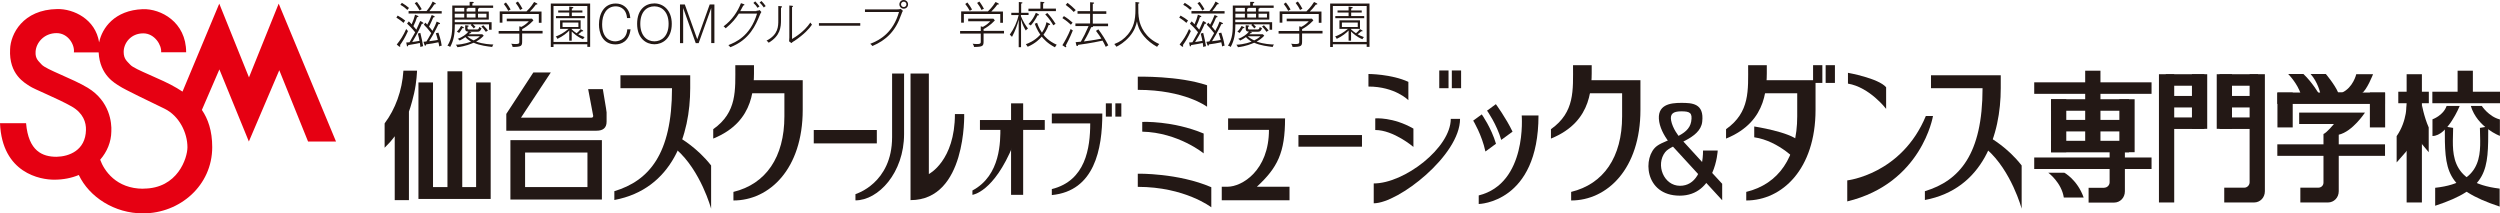 <?xml version="1.0" encoding="UTF-8"?>
<svg id="_レイヤー_2" data-name="レイヤー 2" xmlns="http://www.w3.org/2000/svg" viewBox="0 0 212.87 18.16">
  <defs>
    <style>
      .cls-1 {
        fill: #e60012;
      }

      .cls-1, .cls-2 {
        stroke-width: 0px;
      }

      .cls-2 {
        fill: #231815;
      }
    </style>
  </defs>
  <g id="_レイヤー_1-2" data-name="レイヤー 1">
    <path class="cls-1" d="M23.73.31l-2.53,6.28L18.67.31l-3.13,7.49c-.17-.11-.33-.21-.48-.3-1.31-.79-3.58-1.56-3.96-1.98-.27-.3-.57-.48-.57-1.1,0-.75.61-1.58,1.67-1.58.97,0,1.58,1.01,1.52,1.61h2.13c0-2.59-2.17-3.72-3.69-3.67-2.4.09-3.47,1.6-3.72,2.83-.31-1.99-2.18-2.86-3.55-2.84C1.93.81.9,2.92.86,4.18c-.12,2.18,1.28,2.89,1.66,3.15.37.26,2.4,1.06,3.59,1.74.98.56,1.23,1.36,1.21,2-.04,1.74-1.44,2.26-2.51,2.28-1.18,0-2.39-.47-2.59-2.86H0c.18,4.27,3.46,4.82,4.63,4.81.75,0,1.46-.14,2.08-.4.89,1.88,3.04,3.27,5.46,3.27,3.16,0,5.9-2.38,5.9-5.64,0-1.4-.36-2.41-.88-3.17l1.49-3.45,2.51,6.14,2.59-6.07,2.45,6.07h2.38L23.73.31ZM12.2,16.07c-2.31,0-3.34-1.55-3.67-2.47.59-.68.94-1.52.95-2.41.04-.73-.13-2.57-2-3.71-1.3-.79-3.56-1.56-3.93-1.98-.26-.3-.56-.48-.52-1.1.04-.75.71-1.58,1.79-1.58.99,0,1.56,1.01,1.47,1.64h2.11c.1,1.97,1.42,2.64,1.79,2.88.38.26,2.59,1.32,3.83,1.92,1.24.61,1.94,2.04,1.94,3.28,0,.9-.82,3.52-3.75,3.52"/>
    <g>
      <path class="cls-2" d="M33.87,1.33c.29.16.47.29.63.42-.07.08-.1.14-.14.2-.07-.07-.3-.26-.61-.45l.11-.17ZM33.79,3.78c.29-.36.56-.76.8-1.32.04.07.07.12.15.18-.26.59-.5.95-.68,1.2.02.04.03.06.03.08,0,.04-.03.06-.05.06-.03,0-.06-.02-.07-.03l-.19-.16ZM34.22.24c.27.16.41.27.61.44-.06.05-.1.1-.14.17-.18-.17-.34-.3-.6-.44l.13-.17ZM35.97,1.9c.07.03.08.05.08.07,0,.06-.06.06-.13.05-.14.32-.34.79-.82,1.56.3-.04.49-.08.62-.1-.02-.12-.07-.35-.14-.62l.21-.06c.11.44.18.77.24,1.14-.11,0-.18.05-.23.07-.02-.17-.04-.28-.05-.35-.09.02-.49.11-.99.18-.01.06-.02.11-.07.11-.04,0-.05-.05-.05-.08l-.05-.25c.18-.01.23-.02.28-.02.27-.47.3-.52.48-.85-.31-.39-.56-.61-.69-.74l.15-.19c.15.14.2.21.24.25.14-.32.21-.5.29-.82l.22.09c.05.03.07.03.07.07,0,.05-.08.05-.12.05-.07.24-.18.51-.31.77.14.16.2.24.25.3,0-.02.19-.4.33-.74l.19.09ZM37.61.94v.21h-2.82v-.21h1.53c.07-.08.36-.43.52-.81l.19.11c.06.03.08.05.08.08,0,.03-.03.05-.08.05-.02,0-.04,0-.05,0-.08.13-.19.3-.42.58h1.04ZM35.5.16c.17.23.28.39.41.62-.08.03-.12.06-.18.12-.08-.14-.2-.36-.42-.63l.2-.11ZM37.39,1.93c.07.03.08.05.08.07,0,.06-.08.06-.13.05-.03.07-.33.68-.48.93-.05.08-.28.46-.32.53.43-.05.64-.09.74-.11-.08-.32-.14-.47-.17-.57l.22-.05c.05.15.22.64.28,1.11-.08,0-.14.03-.21.07-.01-.08-.02-.17-.07-.36-.44.09-.58.12-1.05.18,0,.02,0,.11-.07.11-.04,0-.05-.04-.07-.08l-.08-.25s.06,0,.25-.03c.13-.2.19-.32.41-.71-.25-.32-.42-.51-.63-.72l.13-.17c.09.09.12.12.16.17.11-.19.25-.48.38-.82l.17.07c.08.03.08.05.08.07,0,.05-.04.05-.12.07-.1.24-.24.55-.36.78.1.11.23.27.29.36.2-.38.28-.55.36-.79l.21.09Z"/>
      <path class="cls-2" d="M40.8.67c.02.05-.06.06-.1.07v.24h.92v.69h-2.9v.22h3.14v.64h-.22v-.46h-1.38s.12.1.23.22c-.06.04-.11.08-.15.13-.09-.11-.16-.2-.26-.29l.09-.06h-1.44c0,.84-.09,1.35-.4,1.93-.07-.06-.13-.09-.23-.11.4-.62.41-1.23.41-2.01V.47h1.48V.16h.27s.08.02.08.06c0,.03-.02.05-.12.07v.18h1.77v.2h-1.19ZM39.53.67h-.81v.31h.81v-.31ZM39.53,1.17h-.81v.32h.81v-.32ZM41.92,4c-.41-.05-1.05-.12-1.59-.36-.25.1-.69.3-1.38.38-.05-.12-.1-.17-.14-.21.71-.03,1.2-.23,1.3-.27-.21-.12-.38-.26-.48-.38-.16.12-.31.2-.49.29-.08-.09-.09-.1-.17-.14.38-.14.71-.36.92-.62-.11,0-.28,0-.28-.25v-.29l.21.02s.09,0,.09.05c0,.03-.04.05-.1.06v.1c0,.11,0,.13.16.13h.63c.09,0,.16,0,.21-.22.05.04.1.08.19.11-.1.28-.21.3-.35.3h-.67l.09.03s.06.02.06.05c0,.04-.06.05-.12.05-.05.05-.07.08-.09.09h1.15l.12.12c-.22.23-.4.36-.65.5.6.22,1.22.24,1.47.25-.04.06-.08.12-.11.23ZM39.43,2.39s-.02,0-.05,0c-.08.15-.17.26-.29.42-.02-.02-.08-.07-.19-.11.18-.18.29-.36.36-.49l.17.08s.07.04.07.07c0,.03-.04.05-.07.05ZM40.49.67h-.67c.03.06-.05.07-.09.07v.24h.75v-.31ZM40.49,1.17h-.75v.32h.75v-.32ZM39.79,3.09c.1.1.28.23.54.35.17-.08.34-.17.53-.35h-1.07ZM41.42,1.17h-.72v.32h.72v-.32ZM41.37,2.71c-.15-.22-.3-.38-.38-.45l.16-.11c.2.2.32.35.4.45-.08.03-.13.07-.18.12Z"/>
      <path class="cls-2" d="M44.46,2.87v.63c0,.41-.04.49-.81.5-.02-.11-.05-.18-.12-.28.08.01.19.03.35.03.25,0,.34-.03.34-.16v-.73h-1.76v-.22h1.76v-.4l.18.05c.33-.17.54-.38.63-.48h-1.88v-.22h2.15l.12.15c-.38.41-.8.66-.96.74v.15h1.74v.22h-1.74ZM45.88,1.93v-.74h-3.1v.74h-.23v-.96h2.28c.38-.36.57-.68.65-.8l.23.11s.05.03.05.06c0,.05-.06.05-.13.05-.2.28-.38.46-.51.59h.99v.96h-.23ZM43.29.93c-.13-.23-.24-.4-.39-.59l.18-.13c.18.23.27.37.4.6-.08.03-.13.06-.19.12ZM44.29.86c-.11-.24-.24-.43-.38-.61l.19-.12c.2.26.33.51.39.62-.1.03-.15.06-.21.11Z"/>
      <path class="cls-2" d="M50.01,4v-.23h-2.88v.23h-.23V.3h3.35v3.69h-.23ZM50.01.51h-2.88v3.06h2.88V.51ZM49.65,3.34c-.48-.19-.8-.49-.97-.66v.78h-.21v-.86c-.2.21-.53.48-1.01.71-.04-.1-.08-.15-.14-.2.37-.14.68-.31,1.09-.65h-.72v-.73h1.75v.73h-.77v.03c.15.14.23.21.43.34.14-.12.19-.17.34-.35l.18.1s.04.02.04.05c0,.04-.04.04-.05.04-.03,0-.05,0-.07,0-.11.1-.17.16-.3.25.12.07.29.15.54.24-.08.07-.09.08-.13.18ZM47.34,1.55v-.18h1.13v-.3h-.94v-.18h.94v-.33l.22.03c.08,0,.13.02.13.06,0,.04-.05.07-.13.08v.16h.9v.18h-.9v.3h1.11v.18h-2.45ZM49.25,1.92h-1.35v.38h1.35v-.38Z"/>
      <path class="cls-2" d="M53.39,1.53c-.08-.94-.78-.99-.96-.99-.78,0-1.16.69-1.16,1.53,0,1.26.76,1.45,1.11,1.45.14,0,.97-.05,1.03-1.02h.28c-.13,1.05-.81,1.28-1.28,1.28-1.15,0-1.41-1.05-1.41-1.69,0-.88.41-1.79,1.43-1.79.57,0,.94.33,1.1.67.1.21.12.41.14.57h-.27Z"/>
      <path class="cls-2" d="M57.2,2.03c0,1.28-.82,1.74-1.48,1.74-.69,0-1.47-.49-1.47-1.74s.73-1.74,1.47-1.74,1.48.56,1.48,1.74ZM54.52,2.03c0,.99.55,1.49,1.2,1.49.6,0,1.21-.43,1.21-1.49,0-.99-.55-1.49-1.21-1.49s-1.2.47-1.2,1.49Z"/>
      <path class="cls-2" d="M58.31.38l1.06,2.96,1.06-2.96h.4v3.29h-.27V.68l-1.07,2.99h-.25l-1.07-2.99v2.99h-.27V.38h.4Z"/>
      <path class="cls-2" d="M64.41.92c.13,0,.2-.03.27-.06l.15.16c-.08.13-.11.19-.13.25-.35.85-.87,2.12-2.52,2.75-.08-.1-.09-.12-.16-.18.58-.23,1.86-.74,2.44-2.68h-1.55c-.26.41-.54.76-1.12,1.25-.03-.04-.08-.09-.18-.17.71-.51,1.22-1.28,1.48-1.97l.24.08s.06.03.06.06c0,.03-.05.05-.1.06-.08.15-.15.28-.26.48h1.38ZM64.31.12c.09.09.27.29.36.43-.07.04-.11.07-.16.12-.09-.14-.23-.31-.36-.42l.15-.13ZM64.84.09c.1.1.27.29.36.43-.07.03-.1.06-.16.12-.1-.14-.22-.3-.36-.42l.15-.13Z"/>
      <path class="cls-2" d="M66.5.66v1.04c0,.61-.05,1.34-1.05,1.94-.03-.05-.06-.09-.18-.18,1-.51,1-1.23,1-1.72V.51l.23.02s.09,0,.09.05c0,.03-.03.06-.08.08ZM67.62,3.49c-.16.11-.18.12-.23.18l-.2-.15c0-.09.02-.2.02-.32V.47l.23.02s.08,0,.08.05c0,.04-.04.05-.08.07v2.71c.3-.18,1.05-.64,1.56-1.4.09.13.11.15.14.18-.22.33-.67.83-1.52,1.4Z"/>
      <path class="cls-2" d="M69.73,2.19v-.22h3.52v.22h-3.52Z"/>
      <path class="cls-2" d="M76.73,1.26c-.47,1.38-1.27,2.16-2.45,2.66-.06-.09-.09-.11-.18-.19.84-.32,1.95-.96,2.45-2.71h-2.9v-.22h2.73c.18,0,.23-.01.31-.05l.19.17c-.06.09-.09.18-.15.35ZM76.95.74c-.2,0-.37-.16-.37-.37s.17-.37.37-.37.37.16.37.37-.16.37-.37.37ZM76.95.14c-.12,0-.23.1-.23.23s.1.23.23.23.23-.1.23-.23-.1-.23-.23-.23Z"/>
      <path class="cls-2" d="M83.75,2.87v.63c0,.41-.04.49-.81.5-.02-.11-.05-.18-.12-.28.08.01.19.03.35.03.25,0,.34-.03.34-.16v-.73h-1.76v-.22h1.76v-.4l.18.05c.33-.17.54-.38.63-.48h-1.88v-.22h2.15l.12.15c-.38.41-.8.66-.96.74v.15h1.74v.22h-1.74ZM85.17,1.93v-.74h-3.1v.74h-.23v-.96h2.28c.38-.36.57-.68.65-.8l.23.11s.05.03.05.06c0,.05-.06.05-.13.05-.2.28-.38.46-.51.59h.99v.96h-.23ZM82.58.93c-.13-.23-.24-.4-.39-.59l.18-.13c.18.23.27.37.4.6-.08.03-.13.06-.19.12ZM83.58.86c-.11-.24-.24-.43-.38-.61l.19-.12c.2.26.33.51.39.62-.1.03-.15.06-.21.11Z"/>
      <path class="cls-2" d="M86.93,1.28v.1c.2.49.41.8.6,1.05-.09.05-.14.1-.18.17-.08-.12-.28-.46-.41-.94v2.36h-.2V1.67c-.1.42-.31,1-.57,1.47-.03-.03-.09-.11-.19-.19.36-.5.62-1.07.76-1.67h-.63v-.19h.64V.17l.2.02c.06,0,.11.02.11.05,0,.05-.08.06-.11.07v.78h.63v.19h-.63ZM89.81,4.02c-.64-.34-.93-.69-1.11-.9-.16.18-.5.56-1.19.86-.03-.05-.1-.15-.16-.22.16-.05.74-.26,1.23-.81-.28-.4-.42-.79-.47-.93l.2-.08c.04.12.13.42.41.84.28-.41.36-.75.38-.89l.22.1c.07.03.1.07.1.09,0,.06-.1.05-.13.04-.05.14-.16.47-.44.84.12.15.42.53,1.13.85-.03.03-.08.09-.15.21ZM87.57.96v-.22h1.02V.15l.23.02s.11.01.11.05c0,.05-.08.06-.11.07v.44h1.09v.22h-2.35ZM88.34,1.31c-.14.29-.3.54-.57.86-.03-.03-.09-.08-.2-.12.33-.33.51-.67.63-.96l.19.09s.08.06.08.08c0,.05-.06.05-.12.05ZM89.69,2.16c-.12-.21-.32-.54-.69-.94l.18-.11c.21.22.46.53.7.92-.04.03-.11.06-.2.13Z"/>
      <path class="cls-2" d="M90.74,3.87c.04.05.05.07.05.1,0,.03-.01.05-.04.05-.02,0-.05,0-.08-.03l-.21-.14c.19-.31.46-.77.71-1.39.05.05.1.1.18.13-.07.17-.27.67-.6,1.28ZM91.19,2.11c-.08-.07-.36-.34-.73-.57l.13-.17c.33.2.56.4.74.56-.06.07-.1.11-.15.18ZM91.44,1.03c-.31-.32-.54-.5-.7-.61l.16-.18c.28.22.47.39.7.62-.08.06-.12.1-.17.17ZM94.15,3.98c-.12-.25-.21-.42-.27-.52-.08.02-1.06.23-2.08.36,0,.03-.02.1-.08.1-.06,0-.07-.06-.08-.11l-.05-.22c.25-.02.33-.03.44-.04.28-.51.37-.66.66-1.33h-1.12v-.22h1.25v-.83h-1.07v-.22h1.07V.19l.24.02c.08,0,.1.01.1.05,0,.05-.06.06-.11.07v.63h1.15v.22h-1.15v.83h1.3v.22h-1.3s.02.03.02.03c0,.05-.06.05-.16.06-.11.26-.28.64-.62,1.21.28-.04.82-.1,1.49-.24-.09-.14-.23-.36-.46-.66l.2-.13c.33.44.59.85.85,1.36-.11.05-.17.1-.22.14Z"/>
      <path class="cls-2" d="M98.51,3.98c-.42-.23-.8-.53-1.11-.9-.43-.52-.54-.97-.59-1.26-.08.36-.21.8-.64,1.3-.43.49-.87.74-1.11.86-.07-.1-.11-.16-.18-.23.48-.18.83-.43,1.16-.82.48-.59.64-1.19.64-2.1V.17l.24.03s.1.01.1.05-.08.06-.1.06c0,.69,0,.98.08,1.39.1.53.5,1.52,1.71,2.05-.09.09-.13.15-.18.23Z"/>
      <path class="cls-2" d="M100.53,1.33c.29.16.47.29.63.42-.07.08-.1.14-.14.2-.07-.07-.3-.26-.61-.45l.11-.17ZM100.45,3.78c.29-.36.56-.76.8-1.32.04.07.07.12.15.18-.26.59-.5.95-.68,1.2.02.04.03.06.03.08,0,.04-.03.06-.05.06-.03,0-.06-.02-.07-.03l-.19-.16ZM100.88.24c.27.16.41.27.61.44-.06.05-.1.1-.14.17-.18-.17-.34-.3-.6-.44l.13-.17ZM102.63,1.9c.07.03.08.05.08.07,0,.06-.06.06-.13.05-.14.32-.34.79-.82,1.56.3-.04.49-.08.62-.1-.02-.12-.07-.35-.14-.62l.21-.06c.11.44.18.77.24,1.14-.11,0-.18.05-.23.07-.02-.17-.04-.28-.05-.35-.09.02-.49.11-.99.18-.01.06-.02.11-.07.11-.04,0-.05-.05-.05-.08l-.05-.25c.18-.01.23-.02.28-.02.27-.47.3-.52.48-.85-.31-.39-.56-.61-.69-.74l.15-.19c.15.14.2.21.24.25.14-.32.21-.5.29-.82l.22.09c.05.03.07.03.07.07,0,.05-.08.05-.12.05-.07.24-.18.51-.31.77.14.16.2.24.25.3,0-.02.19-.4.33-.74l.19.09ZM104.27.94v.21h-2.82v-.21h1.53c.07-.08.36-.43.52-.81l.19.11c.06.03.08.05.08.08,0,.03-.03.05-.08.05-.02,0-.04,0-.05,0-.08.13-.19.3-.42.58h1.04ZM102.15.16c.17.23.28.39.41.62-.08.03-.12.06-.18.12-.08-.14-.2-.36-.42-.63l.2-.11ZM104.05,1.93c.07.03.08.05.08.07,0,.06-.08.06-.13.05-.03.07-.33.68-.48.93-.05.08-.28.46-.32.53.43-.05.64-.09.74-.11-.08-.32-.14-.47-.17-.57l.22-.05c.05.15.22.64.28,1.11-.08,0-.14.03-.21.07-.01-.08-.02-.17-.07-.36-.44.09-.58.12-1.05.18,0,.02,0,.11-.07.11-.04,0-.05-.04-.07-.08l-.08-.25s.06,0,.25-.03c.13-.2.19-.32.41-.71-.25-.32-.42-.51-.63-.72l.13-.17c.09.09.12.12.16.17.11-.19.25-.48.38-.82l.17.07c.08.03.08.05.08.07,0,.05-.04.05-.12.07-.1.24-.24.55-.36.78.1.11.23.27.29.36.2-.38.28-.55.36-.79l.21.09Z"/>
      <path class="cls-2" d="M107.26.67c.02.05-.06.06-.1.07v.24h.92v.69h-2.9v.22h3.14v.64h-.22v-.46h-1.38s.12.1.23.22c-.06.04-.11.08-.15.13-.09-.11-.16-.2-.26-.29l.09-.06h-1.44c0,.84-.09,1.35-.4,1.93-.07-.06-.13-.09-.23-.11.4-.62.41-1.23.41-2.01V.47h1.48V.16h.27s.08.02.08.06c0,.03-.02.05-.12.07v.18h1.77v.2h-1.19ZM106,.67h-.81v.31h.81v-.31ZM106,1.17h-.81v.32h.81v-.32ZM108.38,4c-.41-.05-1.05-.12-1.59-.36-.25.1-.69.3-1.38.38-.05-.12-.1-.17-.14-.21.71-.03,1.2-.23,1.3-.27-.21-.12-.38-.26-.48-.38-.16.12-.31.2-.49.29-.08-.09-.09-.1-.17-.14.38-.14.71-.36.92-.62-.11,0-.28,0-.28-.25v-.29l.21.02s.09,0,.09.05c0,.03-.04.05-.1.06v.1c0,.11,0,.13.16.13h.63c.09,0,.16,0,.21-.22.05.04.1.08.19.11-.1.28-.21.3-.35.3h-.67l.09.03s.06.02.06.05c0,.04-.06.05-.12.05-.05.05-.07.08-.09.09h1.15l.12.12c-.22.23-.4.36-.65.5.6.22,1.22.24,1.47.25-.04.06-.08.12-.11.23ZM105.89,2.39s-.02,0-.05,0c-.08.15-.17.26-.29.42-.02-.02-.08-.07-.19-.11.18-.18.29-.36.36-.49l.17.08s.07.04.07.07c0,.03-.04.05-.07.05ZM106.95.67h-.67c.03.06-.05.07-.09.07v.24h.75v-.31ZM106.95,1.17h-.75v.32h.75v-.32ZM106.25,3.09c.1.1.28.23.54.35.17-.08.34-.17.53-.35h-1.07ZM107.88,1.17h-.72v.32h.72v-.32ZM107.84,2.71c-.15-.22-.3-.38-.38-.45l.16-.11c.2.2.32.35.4.45-.08.03-.13.07-.18.12Z"/>
      <path class="cls-2" d="M110.87,2.87v.63c0,.41-.04.49-.81.5-.02-.11-.05-.18-.12-.28.08.01.19.03.35.03.25,0,.34-.03.34-.16v-.73h-1.76v-.22h1.76v-.4l.18.05c.33-.17.54-.38.63-.48h-1.88v-.22h2.15l.12.15c-.38.41-.8.66-.96.74v.15h1.74v.22h-1.74ZM112.29,1.93v-.74h-3.1v.74h-.23v-.96h2.28c.38-.36.57-.68.65-.8l.23.11s.05.03.05.06c0,.05-.06.05-.13.05-.2.28-.38.46-.51.59h.99v.96h-.23ZM109.7.93c-.13-.23-.24-.4-.39-.59l.18-.13c.18.23.27.37.4.6-.08.03-.13.06-.19.12ZM110.7.86c-.11-.24-.24-.43-.38-.61l.19-.12c.2.26.33.51.39.62-.1.03-.15.06-.21.11Z"/>
      <path class="cls-2" d="M116.37,4v-.23h-2.88v.23h-.23V.3h3.35v3.69h-.23ZM116.37.51h-2.88v3.06h2.88V.51ZM116.01,3.34c-.48-.19-.8-.49-.97-.66v.78h-.21v-.86c-.2.21-.53.48-1.01.71-.04-.1-.08-.15-.14-.2.37-.14.68-.31,1.09-.65h-.72v-.73h1.75v.73h-.77v.03c.15.14.23.21.43.34.14-.12.19-.17.34-.35l.18.1s.04.02.04.05c0,.04-.04.04-.05.04-.03,0-.05,0-.07,0-.11.1-.17.16-.3.25.12.07.29.15.54.24-.08.07-.09.08-.13.18ZM113.7,1.55v-.18h1.13v-.3h-.94v-.18h.94v-.33l.22.03c.08,0,.13.02.13.06,0,.04-.05.07-.13.08v.16h.9v.18h-.9v.3h1.11v.18h-2.45ZM115.61,1.92h-1.35v.38h1.35v-.38Z"/>
    </g>
    <g>
      <path class="cls-2" d="M157.35,6.2s2.59.46,3.25,1.23v1.84s-1.4-1.84-3.25-2.15v-.92Z"/>
      <path class="cls-2" d="M157.29,15.36s4.63-.51,6.69-5.48h.61s-.94,5.73-7.3,7.27v-1.79Z"/>
      <path class="cls-2" d="M149.37,10.77s3.02.46,3.79,1.23v1.84s-1.64-1.84-3.79-2.15v-.92Z"/>
      <path class="cls-2" d="M52.84,6.41h5.93v1.1c0,3.96-1.49,8.59-6.46,9.52v-.75c2.94-.89,4.91-3.14,4.91-8.77h-4.39v-1.1Z"/>
      <path class="cls-2" d="M57.87,11.73s1.49.83,2.68,2.36v3.68s-.87-3.23-2.97-5.06l.3-.97Z"/>
      <path class="cls-2" d="M164.43,6.41h5.93v1.1c0,3.96-1.5,8.59-6.46,9.52v-.75c2.94-.89,4.91-3.14,4.91-8.77h-4.39v-1.1Z"/>
      <path class="cls-2" d="M169.46,11.73s1.5.83,2.68,2.36v3.68s-.87-3.23-2.97-5.06l.3-.97Z"/>
      <path class="cls-2" d="M62.61,5.55c0,2.13.17,4-1.88,5.45v.8c3.64-1.48,3.47-4.54,3.47-6.25h-1.59Z"/>
      <path class="cls-2" d="M63.53,6.83h4.82v2.52c0,5.04-2.84,7.72-5.9,7.72v-.73c2.76-.67,4.34-2.95,4.34-6.43v-1.97h-3.29l.03-1.12Z"/>
      <rect class="cls-2" x="69.29" y="11.07" width="5.37" height="1.14"/>
      <path class="cls-2" d="M75.96,6.26h1.02v5.15c0,3.3-2.19,5.65-4.14,5.65v-.53s3.12-.91,3.12-4.85v-5.42Z"/>
      <path class="cls-2" d="M77.53,6.26h1.56v8.56s2.22-1.12,2.22-5.11h.79s.21,7.33-4.57,7.33V6.26Z"/>
      <rect class="cls-2" x="83.44" y="10.22" width="5.52" height=".84"/>
      <rect class="cls-2" x="86.09" y="8.8" width="1.03" height="7.79"/>
      <path class="cls-2" d="M85.18,10.88c0,1.1.05,4.05-2.38,5.34v.37s1.82-.2,3.47-4.24v-1.69l-1.08.21Z"/>
      <path class="cls-2" d="M89.56,9.67h4.3c0,3.02-.66,6.59-4.3,6.94v-.51c2.88-.71,3.27-3.5,3.27-5.59h-3.27v-.83Z"/>
      <rect class="cls-2" x="94.16" y="8.8" width=".51" height="1.13"/>
      <rect class="cls-2" x="94.97" y="8.8" width=".51" height="1.13"/>
      <path class="cls-2" d="M96.88,6.53s3.48-.09,5.9.73v1.83s-1.89-1.44-5.9-1.44v-1.12Z"/>
      <path class="cls-2" d="M97.26,10.38s2.58-.12,5.23.99v1.69s-2.17-1.78-5.23-1.85v-.83Z"/>
      <path class="cls-2" d="M96.88,14.79s3.42-.07,6.26,1.15v1.71s-2.25-1.74-6.26-1.74v-1.12Z"/>
      <path class="cls-2" d="M108.05,11.06h-3.48v-.98h4.85c0,2.93-.64,4.19-2.4,5.82h2.78v1.15h-5.77v-1.15h.49c1.23,0,3.53-1.37,3.53-4.85"/>
      <rect class="cls-2" x="110.56" y="11.5" width="5.41" height=".99"/>
      <path class="cls-2" d="M116.52,6.3s1.94,0,3.4.67v1.56s-1.13-1.16-3.4-1.16v-1.08Z"/>
      <path class="cls-2" d="M117.1,10.08s1.51-.13,3.25.87v1.56s-1.69-1.44-3.25-1.44v-.99Z"/>
      <path class="cls-2" d="M116.97,15.62c2.61,0,6.56-3.04,6.56-5.5h.79c0,3.11-5.27,7.19-7.35,7.19v-1.69Z"/>
      <rect class="cls-2" x="122.55" y="6" width=".79" height="1.51"/>
      <rect class="cls-2" x="123.62" y="6" width=".79" height="1.51"/>
      <rect class="cls-2" x="154.38" y="5.55" width=".79" height="1.51"/>
      <rect class="cls-2" x="155.45" y="5.55" width=".79" height="1.51"/>
      <path class="cls-2" d="M126.48,12.9c-.3-1.42-1.04-2.63-1.04-2.63l.73-.53s.81,1.14,1.21,2.5l-.9.66Z"/>
      <path class="cls-2" d="M127.83,11.92c-.39-1.35-1.21-2.5-1.21-2.5l.75-.55s.86,1.17,1.42,2.34l-.96.7Z"/>
      <path class="cls-2" d="M129.57,9.82s.49,5.79-3.66,6.82v.73s5.09-.09,5.09-7.54h-1.43Z"/>
      <path class="cls-2" d="M133.94,5.55c0,2.13.17,4-1.88,5.45v.8c3.64-1.48,3.47-4.54,3.47-6.25h-1.59Z"/>
      <path class="cls-2" d="M134.86,6.83h4.82v2.52c0,5.04-2.84,7.72-5.9,7.72v-.73c2.76-.67,4.34-2.95,4.34-6.43v-1.97h-3.28l.03-1.12Z"/>
      <path class="cls-2" d="M148.85,5.55c0,2.13.17,4-1.88,5.45v.8c3.64-1.48,3.47-4.54,3.47-6.25h-1.59Z"/>
      <path class="cls-2" d="M149.77,6.83h4.82v2.52c0,5.04-2.84,7.72-5.9,7.72v-.73c2.76-.67,4.34-2.95,4.34-6.43v-1.97h-3.29l.03-1.12Z"/>
      <rect class="cls-2" x="173.21" y="7.01" width="9.99" height=".98"/>
      <rect class="cls-2" x="173.21" y="13.41" width="9.99" height=".98"/>
      <rect class="cls-2" x="177.55" y="6.02" width="1.3" height="6.54"/>
      <rect class="cls-2" x="174.64" y="8.45" width="1.3" height="4.51"/>
      <rect class="cls-2" x="180.46" y="8.45" width="1.3" height="4.51"/>
      <rect class="cls-2" x="174.64" y="8.45" width="6.64" height=".98"/>
      <rect class="cls-2" x="174.64" y="11.99" width="6.64" height=".98"/>
      <rect class="cls-2" x="174.64" y="10.21" width="6.64" height=".98"/>
      <path class="cls-2" d="M179.18,15.98c.24,0,.45-.21.45-.46v-2.8s1.3,0,1.3,0v3.57c0,.55-.41.96-.92.96h-2.17s0-1.26,0-1.26c0,0,.87,0,1.35,0"/>
      <path class="cls-2" d="M175.73,16.82c-.2-1.29-1.32-2.11-1.32-2.11h1.37s1.11.6,1.64,2.11h-1.69Z"/>
      <rect class="cls-2" x="183.83" y="6.32" width="1.3" height="10.92"/>
      <rect class="cls-2" x="186.64" y="6.32" width="1.3" height="4.65"/>
      <rect class="cls-2" x="184.41" y="6.32" width="3.29" height=".98"/>
      <rect class="cls-2" x="184.41" y="10" width="3.29" height=".98"/>
      <rect class="cls-2" x="184.41" y="8.17" width="3.29" height=".98"/>
      <rect class="cls-2" x="188.75" y="6.32" width="1.3" height="4.65"/>
      <rect class="cls-2" x="188.99" y="6.32" width="3.28" height=".98"/>
      <rect class="cls-2" x="188.99" y="10" width="3.28" height=".98"/>
      <path class="cls-2" d="M191.1,15.98c.24,0,.45-.21.45-.46V6.32s1.3,0,1.3,0c0,0,0,8.39,0,9.96,0,.55-.41.96-.92.96h-2.54s0-1.26,0-1.26c0,0,1.25,0,1.73,0"/>
      <rect class="cls-2" x="189.07" y="8.17" width="3.29" height=".98"/>
      <path class="cls-2" d="M196.13,6.3h-1.3s.8.79,1.1,1.77l1.53-.07s-.59-1.01-1.33-1.7"/>
      <rect class="cls-2" x="193.91" y="7.88" width="9.17" height=".97"/>
      <path class="cls-2" d="M197.56,7.92s-.19-.92-.82-1.62h1.3s.77.91,1.05,1.58h.34c.94-.43,1.2-1.56,1.2-1.56h1.43s-.53,1.38-.99,1.65l-3.51-.05Z"/>
      <rect class="cls-2" x="193.92" y="7.88" width="1.3" height="2.97"/>
      <rect class="cls-2" x="201.79" y="7.88" width="1.3" height="2.97"/>
      <rect class="cls-2" x="193.91" y="12.29" width="9.17" height=".98"/>
      <path class="cls-2" d="M199.14,11.47c1.18-.27,2.23-1.88,2.23-1.88h-5.6v.97h2.96s-.62.75-.89.85v4.14c0,.26-.21.43-.44.43-.48,0-1.53,0-1.53,0v1.26h2.35c.51,0,.92-.41.92-.96v-4.81Z"/>
      <rect class="cls-2" x="204.92" y="6.32" width="1.3" height="10.92"/>
      <rect class="cls-2" x="204.21" y="7.81" width="2.6" height=".98"/>
      <path class="cls-2" d="M204.92,8.77s.07,1.51-.85,2.82v2.24l1.18-1.35-.33-3.71Z"/>
      <path class="cls-2" d="M206.19,8.79s.2,1.14.61,2.06v2.11l-.7-.84.1-3.34Z"/>
      <rect class="cls-2" x="209.26" y="6.02" width="1.3" height="2.15"/>
      <rect class="cls-2" x="207.11" y="7.81" width="5.77" height=".98"/>
      <path class="cls-2" d="M208.32,9.02h1.12s-1.04,2.56-2.32,2.56v-1.42s.92-.32,1.2-1.13"/>
      <path class="cls-2" d="M210.38,9.02h.94s.59.91,1.54,1.15v1.4s-1.92-.71-2.48-2.56"/>
      <path class="cls-2" d="M211.16,10.89c0,1.83.57,4.63-3.81,5.1v1.53c4.53-1.49,4.52-3,4.52-6.75l-.71.12Z"/>
      <path class="cls-2" d="M208.88,10.89c0,1.83-.58,4.63,3.96,5.17v1.53c-4.68-1.56-4.67-3.07-4.67-6.82l.71.12Z"/>
      <path class="cls-2" d="M146.64,15.64v1.41s-3.8-4.13-4.36-4.75c-.45-.51-.88-1.24-1-1.92-.25-1.48.95-1.62,1.87-1.62s1.97.03,1.79,1.61c-.17,1.51-2.6,1.88-3.15,2.58-.84,1.08-.13,2.87,1.26,2.87,1.29,0,1.96-1.29,1.96-3h1.25s-.19,3.84-3.23,3.84-3.18-3.34-1.93-4.24c.84-.6,2.68-.8,2.9-2.06.13-.76-.11-.88-.84-.88s-.96.24-.87.77c.13.7.64,1.34.8,1.53.33.38,3.56,3.88,3.56,3.88"/>
      <path class="cls-2" d="M50.01,15.93h-5.3v-2.94h5.31v2.94ZM45.42,6.16l-2.31,3.54v1.43h7.68c.57,0,.86-.25.86-.77v-.79c-.02-.19-.04-.32-.05-.36l-.27-1.62h-1.25l.43,2.28c0,.1-.06.15-.16.15h-5.99l2.54-3.85h-1.49ZM51.25,11.93h-7.79v5.06h7.79v-5.06Z"/>
      <polygon class="cls-2" points="40.54 7.02 41.78 7.02 41.78 16.94 35.63 16.94 35.63 7.02 36.87 7.02 36.87 15.93 38.1 15.93 38.1 6.07 39.36 6.07 39.36 15.93 40.54 15.93 40.54 7.02"/>
      <path class="cls-2" d="M32.76,10.49c.9-1.2,1.48-2.76,1.59-4.47h0,1.16s-.03.98-.25,1.93c-.25,1.07-.44,1.55-.44,1.55v7.54h-1.21v-5.44s-.17.24-.39.49c-.23.25-.47.49-.47.49v-2.07l.02-.02Z"/>
    </g>
  </g>
</svg>
